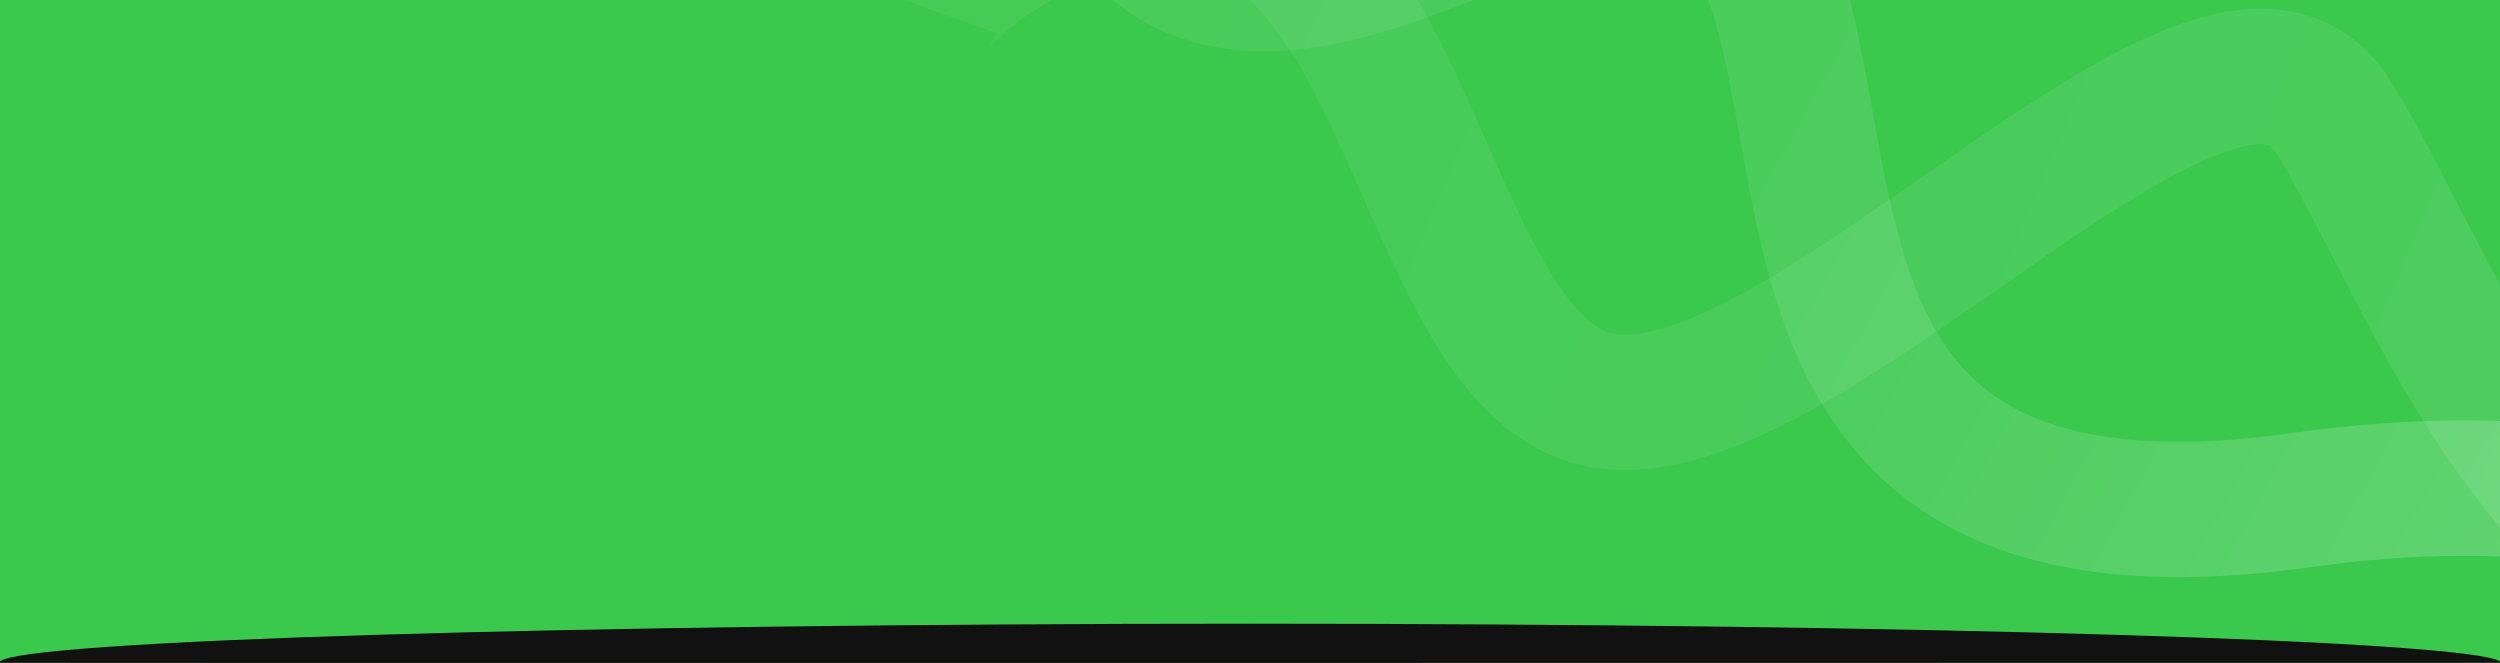 <?xml version="1.0" encoding="UTF-8"?> <svg xmlns="http://www.w3.org/2000/svg" width="1920" height="509" viewBox="0 0 1920 509" fill="none"><rect x="0" y="0" width="1920" height="509" fill="#808080" stroke="none"/><g clip-path="url(#clip0_266_1208)"><rect width="1920" height="509" fill="#3AC84D"></rect><path d="M716.262 7.885C718.787 0.868 816.773 -104.963 948.499 -64.5C1079.13 -24.375 1100.98 251.584 1211 301.5C1361.39 369.733 1699.72 -55.757 1791.5 89C1883.28 233.757 1982.7 603.91 2402.5 501C2738.34 418.672 2704.77 603.386 2712.06 671.188" stroke="url(#paint0_linear_266_1208)" stroke-width="104"></path><path d="M328.026 -304.375C331.244 -311.102 561.758 -534.985 688.742 -481.468C814.667 -428.397 797.092 -90.767 901.524 -30.03C1044.28 52.994 1273.26 -196.553 1350 -43.293C1426.74 109.968 1339.2 444.224 1767.22 384.093C2109.64 335.989 2246.49 488.266 2246.91 556.458" stroke="url(#paint1_linear_266_1208)" stroke-width="104"></path><path d="M1920 509C1920 509 7.42972e-05 509.335 7.42972e-05 509L0 508C16.88 491.894 440.515 479 960 479C1475.38 479 1896.9 492.073 1920 508V509Z" fill="#111111"></path></g><defs><linearGradient id="paint0_linear_266_1208" x1="873.133" y1="-91.385" x2="2635.58" y2="654.832" gradientUnits="userSpaceOnUse"><stop stop-color="white" stop-opacity="0.06"></stop><stop offset="0.561" stop-color="white" stop-opacity="0.09"></stop><stop offset="1" stop-color="white" stop-opacity="0.24"></stop></linearGradient><linearGradient id="paint1_linear_266_1208" x1="494.092" y1="-387.351" x2="2172.47" y2="532.486" gradientUnits="userSpaceOnUse"><stop stop-color="white" stop-opacity="0.06"></stop><stop offset="0.561" stop-color="white" stop-opacity="0.09"></stop><stop offset="1" stop-color="white" stop-opacity="0.24"></stop></linearGradient><clipPath id="clip0_266_1208"><rect width="1920" height="509" fill="white"></rect></clipPath></defs></svg> 